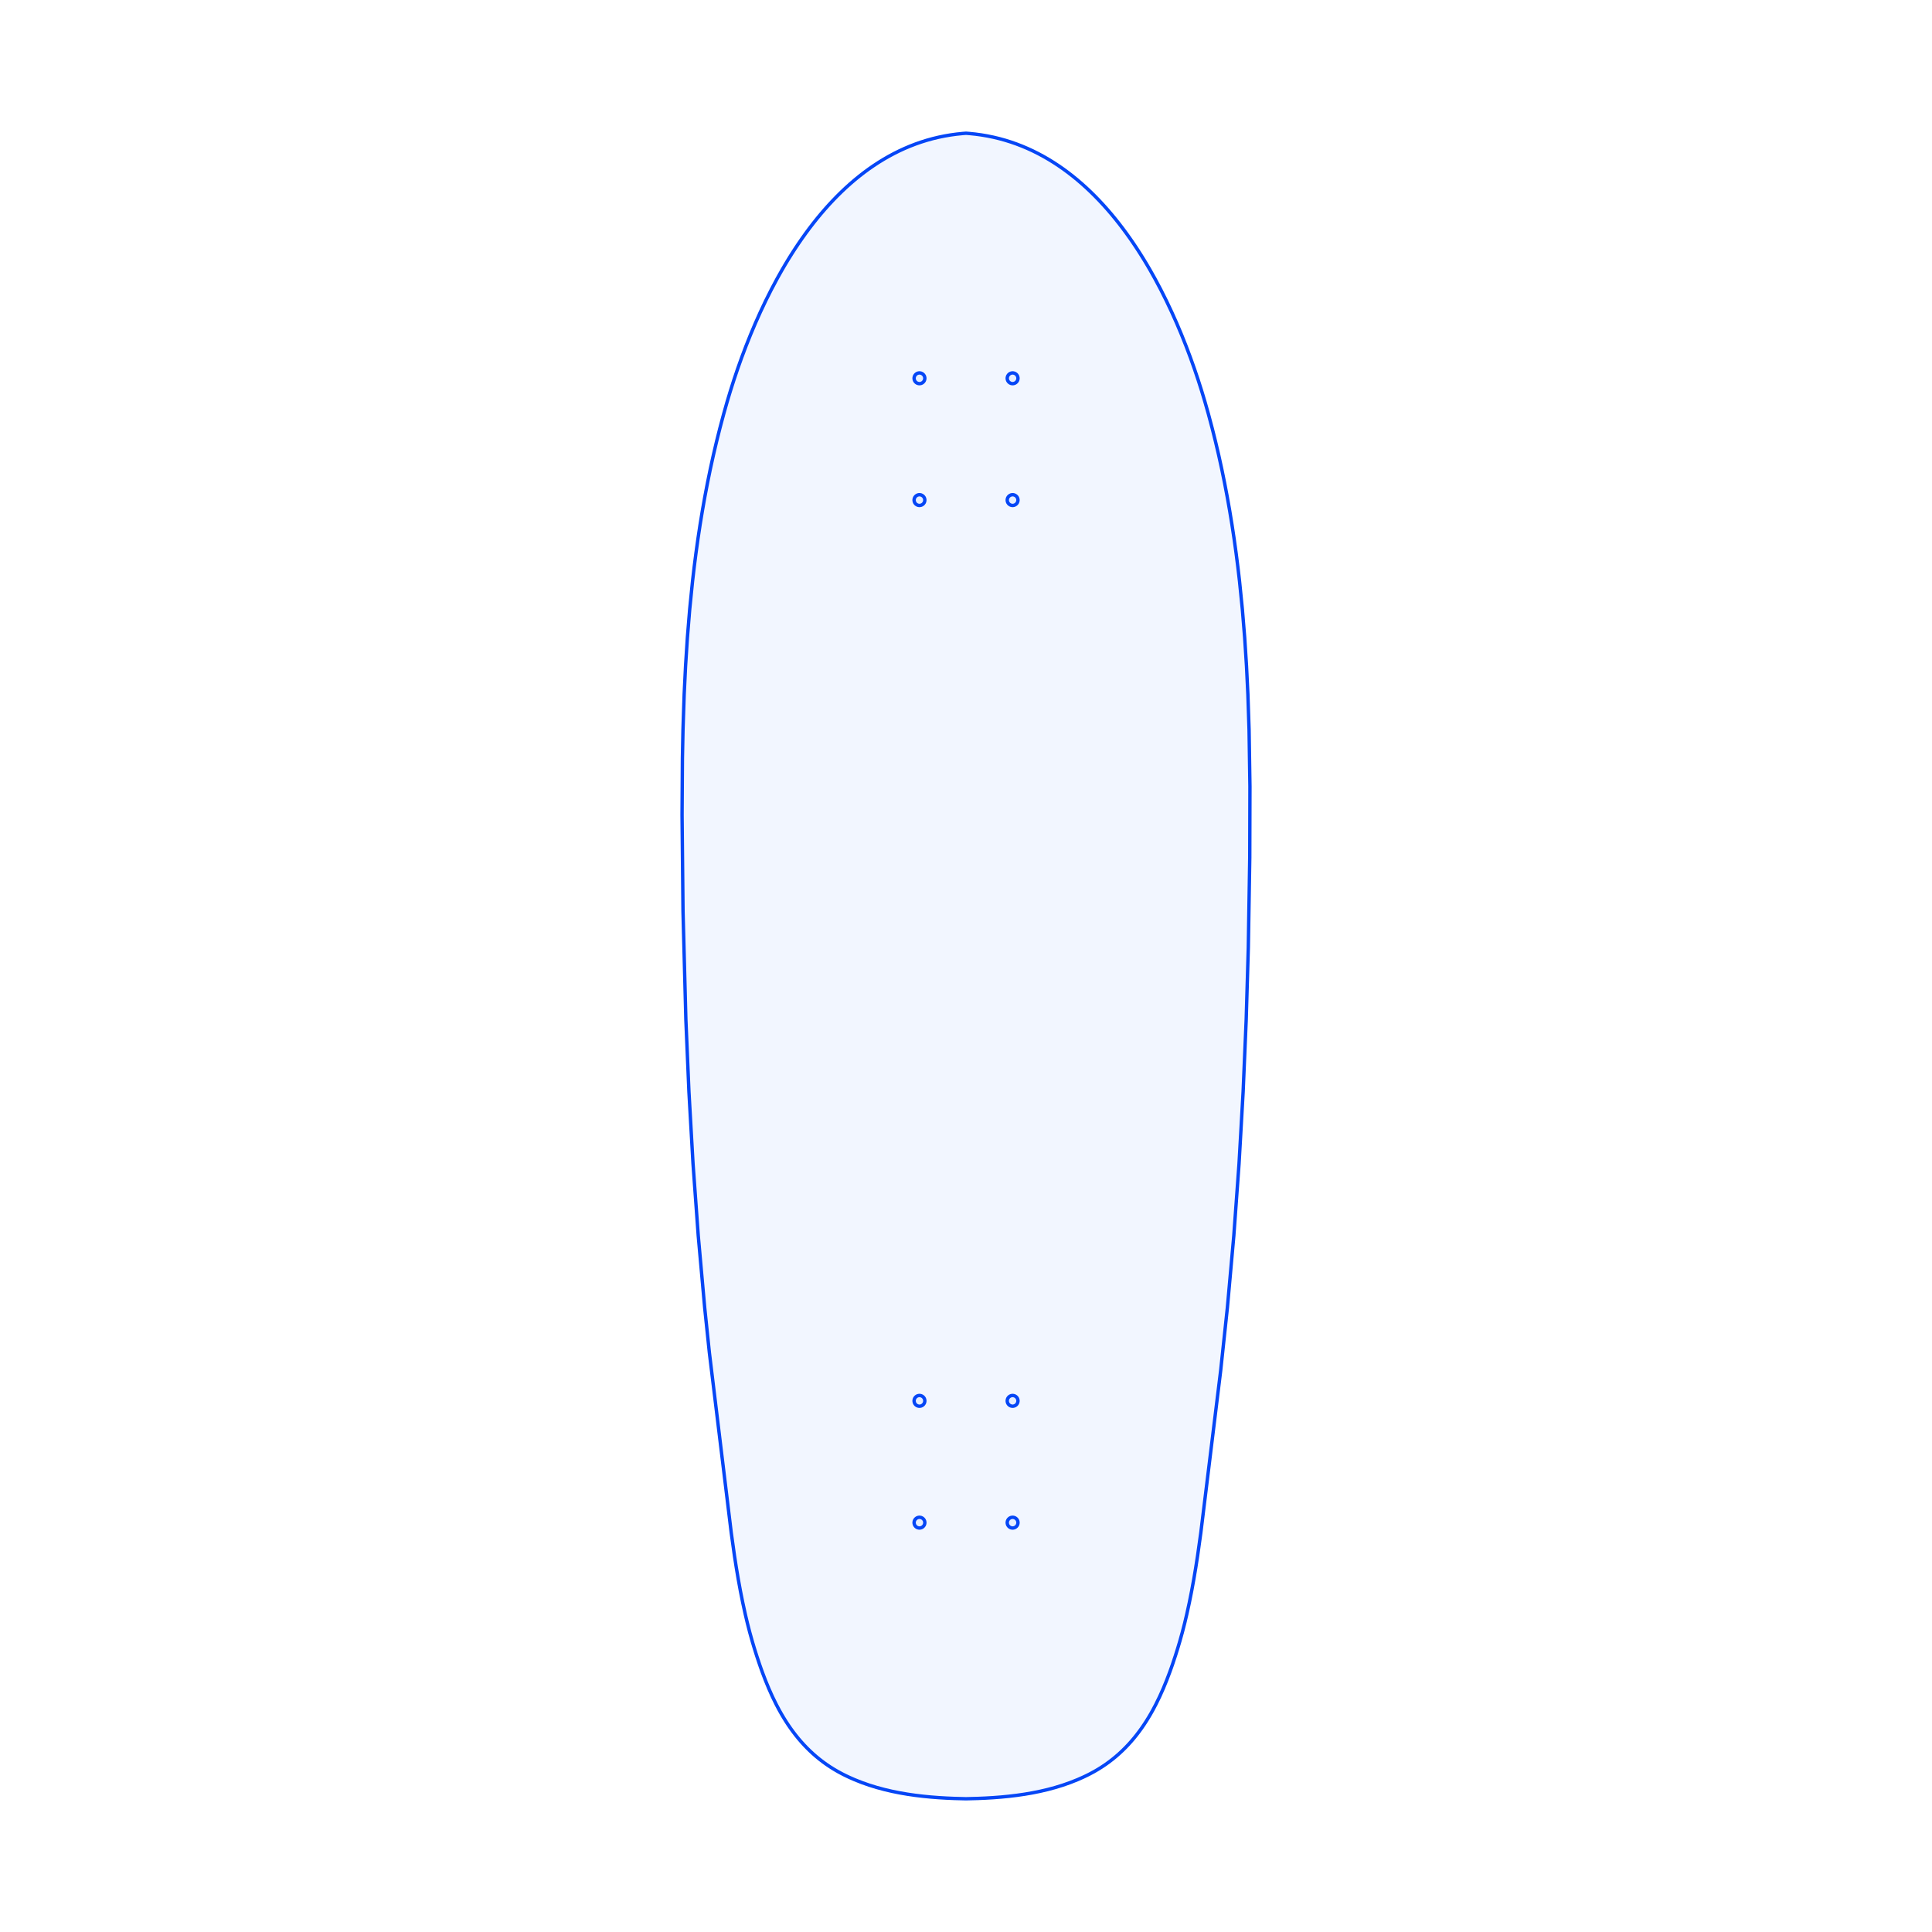 <?xml version="1.0" encoding="utf-8"?>
<svg xmlns="http://www.w3.org/2000/svg" xmlns:shaper="http://www.shapertools.com/namespaces/shaper" width="856.146mm" height="856.146mm" viewBox="-428.085 -421.954 856.146 856.146"> <g id="sg-58eb3d76-3c16-4097-a2c2-fefdcf6c513a" transform="matrix(1 0 0 1 -0.012 6.119)">
  <path id="basePath-sg-58eb3d76-3c16-4097-a2c2-fefdcf6c513a-pg-683e1025-b668-449c-bf03-2e3538d1faec" stroke="#0546F6" fill="#2C65FF" fill-opacity="0.06" stroke-width="1.5" vector-effect="non-scaling-stroke" transform="matrix(1 0 0 1 0 0)" d="M 125.747 -48.163 L 125.106 -8.246 124.167 23.719 122.808 55.689 120.991 87.641 118.677 119.556 115.827 151.411 112.864 179.218 104.062 251.12 102.606 261.502 101.8 266.676 100.931 271.836 99.989 276.978 98.966 282.099 97.853 287.198 96.897 291.241 95.83 295.383 94.716 299.369 93.815 302.392 92.781 305.674 91.611 309.185 90.974 311.018 90.301 312.889 88.896 316.585 87.404 320.21 85.817 323.756 84.124 327.218 82.78 329.753 81.847 331.412 80.881 333.046 79.884 334.653 78.852 336.233 77.785 337.784 76.682 339.305 75.542 340.796 74.363 342.256 73.145 343.684 71.886 345.078 70.585 346.438 69.24 347.763 67.852 349.051 66.418 350.303 64.937 351.517 63.408 352.691 61.831 353.826 60.203 354.92 58.524 355.972 56.793 356.982 55.007 357.947 54.094 358.413 53.315 358.798 51.745 359.541 49.364 360.588 46.146 361.864 42.881 363.009 39.575 364.029 36.23 364.931 32.854 365.723 29.448 366.412 26.02 367.002 22.572 367.503 19.109 367.92 15.637 368.261 12.16 368.532 8.682 368.74 5.208 368.891 0.014 369.028 -5.18 368.891 -8.655 368.74 -12.133 368.532 -15.61 368.261 -19.082 367.92 -22.545 367.503 -25.992 367.002 -29.421 366.411 -32.826 365.723 -36.203 364.931 -39.548 364.029 -42.854 363.009 -46.119 361.864 -49.337 360.588 -51.718 359.541 -53.288 358.798 -54.067 358.413 -54.98 357.947 -56.765 356.982 -58.497 355.972 -60.176 354.92 -61.804 353.826 -63.381 352.691 -64.91 351.517 -66.391 350.303 -67.825 349.051 -69.213 347.763 -70.558 346.438 -71.859 345.078 -73.118 343.684 -74.336 342.256 -75.515 340.796 -76.655 339.305 -77.758 337.784 -78.825 336.233 -79.856 334.653 -80.854 333.046 -81.819 331.412 -82.753 329.753 -84.097 327.218 -85.79 323.756 -87.377 320.21 -88.869 316.585 -90.274 312.889 -90.947 311.018 -91.584 309.185 -92.754 305.674 -93.788 302.392 -94.689 299.369 -95.803 295.383 -96.869 291.241 -97.826 287.198 -98.939 282.099 -99.962 276.978 -100.904 271.836 -101.773 266.676 -102.579 261.502 -104.035 251.12 -113.73 171.28 -115.8 151.411 -118.65 119.556 -120.964 87.641 -122.781 55.689 -124.14 23.719 -125.402 -24.22 -125.825 -66.941 -125.668 -92.064 -125.413 -104.645 -124.887 -120.375 -124.273 -132.951 -123.464 -145.512 -122.44 -158.051 -121.177 -170.56 -120.45 -176.801 -119.655 -183.031 -118.791 -189.25 -117.853 -195.457 -116.839 -201.65 -115.748 -207.829 -114.575 -213.993 -113.319 -220.14 -111.976 -226.271 -110.544 -232.383 -109.02 -238.476 -107.402 -244.549 -105.872 -249.958 -104.422 -254.783 -102.862 -259.682 -101.191 -264.64 -99.408 -269.643 -97.51 -274.676 -95.497 -279.725 -93.366 -284.775 -91.116 -289.812 -88.745 -294.821 -86.252 -299.789 -83.635 -304.7 -81.59 -308.337 -80.187 -310.737 -78.753 -313.115 -77.286 -315.468 -75.787 -317.796 -74.255 -320.096 -72.69 -322.366 -71.093 -324.605 -69.462 -326.811 -67.799 -328.983 -66.101 -331.117 -64.37 -333.213 -62.605 -335.268 -60.806 -337.282 -58.972 -339.251 -57.104 -341.175 -55.202 -343.051 -53.264 -344.878 -51.291 -346.654 -49.283 -348.377 -47.239 -350.044 -45.159 -351.656 -43.044 -353.209 -40.892 -354.701 -38.704 -356.132 -36.479 -357.499 -34.218 -358.8 -31.92 -360.034 -29.584 -361.198 -27.211 -362.292 -24.8 -363.312 -22.352 -364.258 -19.866 -365.128 -17.341 -365.919 -14.778 -366.63 -12.177 -367.259 -9.536 -367.805 -6.857 -368.265 -4.138 -368.637 -1.38 -368.921 0.014 -369.028 1.407 -368.921 4.165 -368.637 6.884 -368.265 9.563 -367.805 12.204 -367.259 14.805 -366.63 17.368 -365.919 19.893 -365.128 22.379 -364.258 24.828 -363.312 27.238 -362.292 29.611 -361.198 31.947 -360.034 34.245 -358.8 36.507 -357.499 38.731 -356.132 40.919 -354.701 43.071 -353.209 45.187 -351.656 47.266 -350.044 49.31 -348.377 51.318 -346.654 53.291 -344.878 55.229 -343.051 57.132 -341.175 59 -339.251 60.833 -337.282 62.632 -335.268 64.397 -333.213 66.128 -331.117 67.826 -328.983 69.49 -326.811 71.12 -324.605 72.717 -322.366 74.282 -320.096 75.814 -317.796 77.313 -315.468 78.78 -313.115 80.215 -310.737 81.618 -308.337 83.663 -304.7 86.279 -299.789 88.772 -294.821 91.143 -289.812 93.393 -284.775 95.524 -279.725 97.537 -274.676 99.435 -269.643 101.218 -264.64 102.889 -259.682 104.449 -254.783 105.899 -249.958 107.43 -244.549 109.048 -238.476 110.571 -232.383 112.003 -226.271 113.346 -220.14 114.602 -213.993 115.775 -207.829 116.867 -201.65 117.88 -195.457 118.818 -189.25 119.683 -183.031 120.477 -176.801 121.204 -170.56 122.467 -158.051 123.492 -145.512 124.3 -132.951 124.914 -120.375 125.44 -104.645 125.825 -79.494 125.747 -48.163 Z"/>
</g>
<g id="sg-40f735ed-9145-485d-8941-5c2d5c5455b7" transform="matrix(1 0 0 1 -20.636 198.817)">
  <path id="basePath-sg-40f735ed-9145-485d-8941-5c2d5c5455b7-pg-a20b5713-49a4-4608-a6ad-18a0edbdb4ad" stroke="#0546F6" fill="#2C65FF" fill-opacity="0.06" stroke-width="1.5" vector-effect="non-scaling-stroke" transform="matrix(1 0 0 1 0 0)" d="M 2.381 0 L 2.369 0.243 2.274 0.708 2.094 1.135 1.837 1.514 1.514 1.837 1.135 2.094 0.708 2.274 0.243 2.369 5.684341886080802e-14 2.381 -0.243 2.369 -0.708 2.274 -1.135 2.094 -1.514 1.837 -1.837 1.514 -2.094 1.135 -2.274 0.708 -2.369 0.243 -2.381 0 -2.369 -0.243 -2.274 -0.708 -2.094 -1.135 -1.837 -1.514 -1.514 -1.837 -1.135 -2.094 -0.708 -2.274 -0.243 -2.369 5.684341886080802e-14 -2.381 0.243 -2.369 0.708 -2.274 1.135 -2.094 1.514 -1.837 1.837 -1.514 2.094 -1.135 2.274 -0.708 2.369 -0.243 2.381 0 Z"/>
</g>
<g id="sg-94b58edd-ddec-44ef-b751-ce91be32d02d" transform="matrix(1 0 0 1 20.639 198.817)">
  <path id="basePath-sg-94b58edd-ddec-44ef-b751-ce91be32d02d-pg-e4873323-607e-400b-99d4-6387c7ecd38a" stroke="#0546F6" fill="#2C65FF" fill-opacity="0.06" stroke-width="1.5" vector-effect="non-scaling-stroke" transform="matrix(1 0 0 1 0 0)" d="M 2.381 0 L 2.369 0.243 2.274 0.708 2.094 1.135 1.837 1.514 1.514 1.837 1.135 2.094 0.708 2.274 0.243 2.369 0 2.381 -0.243 2.369 -0.708 2.274 -1.135 2.094 -1.514 1.837 -1.837 1.514 -2.094 1.135 -2.274 0.708 -2.369 0.243 -2.381 0 -2.369 -0.243 -2.274 -0.708 -2.094 -1.135 -1.837 -1.514 -1.514 -1.837 -1.135 -2.094 -0.708 -2.274 -0.243 -2.369 0 -2.381 0.243 -2.369 0.708 -2.274 1.135 -2.094 1.514 -1.837 1.837 -1.514 2.094 -1.135 2.274 -0.708 2.369 -0.243 2.381 0 Z"/>
</g>
<g id="sg-b0e5e076-a036-44f9-ab8e-c632305eb2dd" transform="matrix(1 0 0 1 -20.636 252.792)">
  <path id="basePath-sg-b0e5e076-a036-44f9-ab8e-c632305eb2dd-pg-8b98c4a1-53bc-4c1e-9dc0-f99a344f704c" stroke="#0546F6" fill="#2C65FF" fill-opacity="0.06" stroke-width="1.5" vector-effect="non-scaling-stroke" transform="matrix(1 0 0 1 0 0)" d="M 2.381 0 L 2.369 0.243 2.274 0.708 2.094 1.135 1.837 1.514 1.514 1.837 1.135 2.094 0.708 2.274 0.243 2.369 5.684341886080802e-14 2.381 -0.243 2.369 -0.708 2.274 -1.135 2.094 -1.514 1.837 -1.837 1.514 -2.094 1.135 -2.274 0.708 -2.369 0.243 -2.381 0 -2.369 -0.243 -2.274 -0.708 -2.094 -1.135 -1.837 -1.514 -1.514 -1.837 -1.135 -2.094 -0.708 -2.274 -0.243 -2.369 5.684341886080802e-14 -2.381 0.243 -2.369 0.708 -2.274 1.135 -2.094 1.514 -1.837 1.837 -1.514 2.094 -1.135 2.274 -0.708 2.369 -0.243 2.381 0 Z"/>
</g>
<g id="sg-6c185e30-254f-40bf-b3fe-71764231ca61" transform="matrix(1 0 0 1 20.639 252.792)">
  <path id="basePath-sg-6c185e30-254f-40bf-b3fe-71764231ca61-pg-14315110-5b5f-44c4-bc0b-2a20635477b6" stroke="#0546F6" fill="#2C65FF" fill-opacity="0.06" stroke-width="1.5" vector-effect="non-scaling-stroke" transform="matrix(1 0 0 1 0 0)" d="M 2.381 0 L 2.369 0.243 2.274 0.708 2.094 1.135 1.837 1.514 1.514 1.837 1.135 2.094 0.708 2.274 0.243 2.369 0 2.381 -0.243 2.369 -0.708 2.274 -1.135 2.094 -1.514 1.837 -1.837 1.514 -2.094 1.135 -2.274 0.708 -2.369 0.243 -2.381 0 -2.369 -0.243 -2.274 -0.708 -2.094 -1.135 -1.837 -1.514 -1.514 -1.837 -1.135 -2.094 -0.708 -2.274 -0.243 -2.369 0 -2.381 0.243 -2.369 0.708 -2.274 1.135 -2.094 1.514 -1.837 1.837 -1.514 2.094 -1.135 2.274 -0.708 2.369 -0.243 2.381 0 Z"/>
</g>
<g id="sg-c80c1485-4a4f-41e0-815d-7240ebef2e71" transform="matrix(1 0 0 1 -20.636 -254.322)">
  <path id="basePath-sg-c80c1485-4a4f-41e0-815d-7240ebef2e71-pg-6daa2e34-0165-42d1-bc85-3a3cae4e1f39" stroke="#0546F6" fill="#2C65FF" fill-opacity="0.06" stroke-width="1.5" vector-effect="non-scaling-stroke" transform="matrix(1 0 0 1 0 0)" d="M 2.381 0 L 2.369 0.243 2.274 0.708 2.094 1.135 1.837 1.514 1.514 1.837 1.135 2.094 0.708 2.274 0.243 2.369 5.684341886080802e-14 2.381 -0.243 2.369 -0.708 2.274 -1.135 2.094 -1.514 1.837 -1.837 1.514 -2.094 1.135 -2.274 0.708 -2.369 0.243 -2.381 0 -2.369 -0.243 -2.274 -0.708 -2.094 -1.135 -1.837 -1.514 -1.514 -1.837 -1.135 -2.094 -0.708 -2.274 -0.243 -2.369 5.684341886080802e-14 -2.381 0.243 -2.369 0.708 -2.274 1.135 -2.094 1.514 -1.837 1.837 -1.514 2.094 -1.135 2.274 -0.708 2.369 -0.243 2.381 0 Z"/>
</g>
<g id="sg-e7b232f2-a14c-42ef-8908-395a286c04f1" transform="matrix(1 0 0 1 20.639 -254.322)">
  <path id="basePath-sg-e7b232f2-a14c-42ef-8908-395a286c04f1-pg-87a75986-2a28-439a-bcc2-bed42c922716" stroke="#0546F6" fill="#2C65FF" fill-opacity="0.06" stroke-width="1.5" vector-effect="non-scaling-stroke" transform="matrix(1 0 0 1 0 0)" d="M 2.381 0 L 2.369 0.243 2.274 0.708 2.094 1.135 1.837 1.514 1.514 1.837 1.135 2.094 0.708 2.274 0.243 2.369 0 2.381 -0.243 2.369 -0.708 2.274 -1.135 2.094 -1.514 1.837 -1.837 1.514 -2.094 1.135 -2.274 0.708 -2.369 0.243 -2.381 0 -2.369 -0.243 -2.274 -0.708 -2.094 -1.135 -1.837 -1.514 -1.514 -1.837 -1.135 -2.094 -0.708 -2.274 -0.243 -2.369 0 -2.381 0.243 -2.369 0.708 -2.274 1.135 -2.094 1.514 -1.837 1.837 -1.514 2.094 -1.135 2.274 -0.708 2.369 -0.243 2.381 0 Z"/>
</g>
<g id="sg-7e2a308f-3acc-44b8-aafc-b0f67a86196f" transform="matrix(1 0 0 1 -20.636 -200.347)">
  <path id="basePath-sg-7e2a308f-3acc-44b8-aafc-b0f67a86196f-pg-2e36b930-1e31-4154-a7f0-b43278699db7" stroke="#0546F6" fill="#2C65FF" fill-opacity="0.06" stroke-width="1.5" vector-effect="non-scaling-stroke" transform="matrix(1 0 0 1 0 0)" d="M 2.381 2.842170943040401e-14 L 2.369 0.243 2.274 0.708 2.094 1.135 1.837 1.514 1.514 1.837 1.135 2.094 0.708 2.274 0.243 2.369 5.684341886080802e-14 2.381 -0.243 2.369 -0.708 2.274 -1.135 2.094 -1.514 1.837 -1.837 1.514 -2.094 1.135 -2.274 0.708 -2.369 0.243 -2.381 2.842170943040401e-14 -2.369 -0.243 -2.274 -0.708 -2.094 -1.135 -1.837 -1.514 -1.514 -1.837 -1.135 -2.094 -0.708 -2.274 -0.243 -2.369 5.684341886080802e-14 -2.381 0.243 -2.369 0.708 -2.274 1.135 -2.094 1.514 -1.837 1.837 -1.514 2.094 -1.135 2.274 -0.708 2.369 -0.243 2.381 2.842170943040401e-14 Z"/>
</g>
<g id="sg-7fe90a30-5d87-431c-b02d-516c5ce84da9" transform="matrix(1 0 0 1 20.639 -200.347)">
  <path id="basePath-sg-7fe90a30-5d87-431c-b02d-516c5ce84da9-pg-a748d5e7-791c-40e5-af2d-c04f7e6cd621" stroke="#0546F6" fill="#2C65FF" fill-opacity="0.06" stroke-width="1.5" vector-effect="non-scaling-stroke" transform="matrix(1 0 0 1 0 0)" d="M 2.381 2.842170943040401e-14 L 2.369 0.243 2.274 0.708 2.094 1.135 1.837 1.514 1.514 1.837 1.135 2.094 0.708 2.274 0.243 2.369 0 2.381 -0.243 2.369 -0.708 2.274 -1.135 2.094 -1.514 1.837 -1.837 1.514 -2.094 1.135 -2.274 0.708 -2.369 0.243 -2.381 2.842170943040401e-14 -2.369 -0.243 -2.274 -0.708 -2.094 -1.135 -1.837 -1.514 -1.514 -1.837 -1.135 -2.094 -0.708 -2.274 -0.243 -2.369 0 -2.381 0.243 -2.369 0.708 -2.274 1.135 -2.094 1.514 -1.837 1.837 -1.514 2.094 -1.135 2.274 -0.708 2.369 -0.243 2.381 2.842170943040401e-14 Z"/>
</g> </svg>